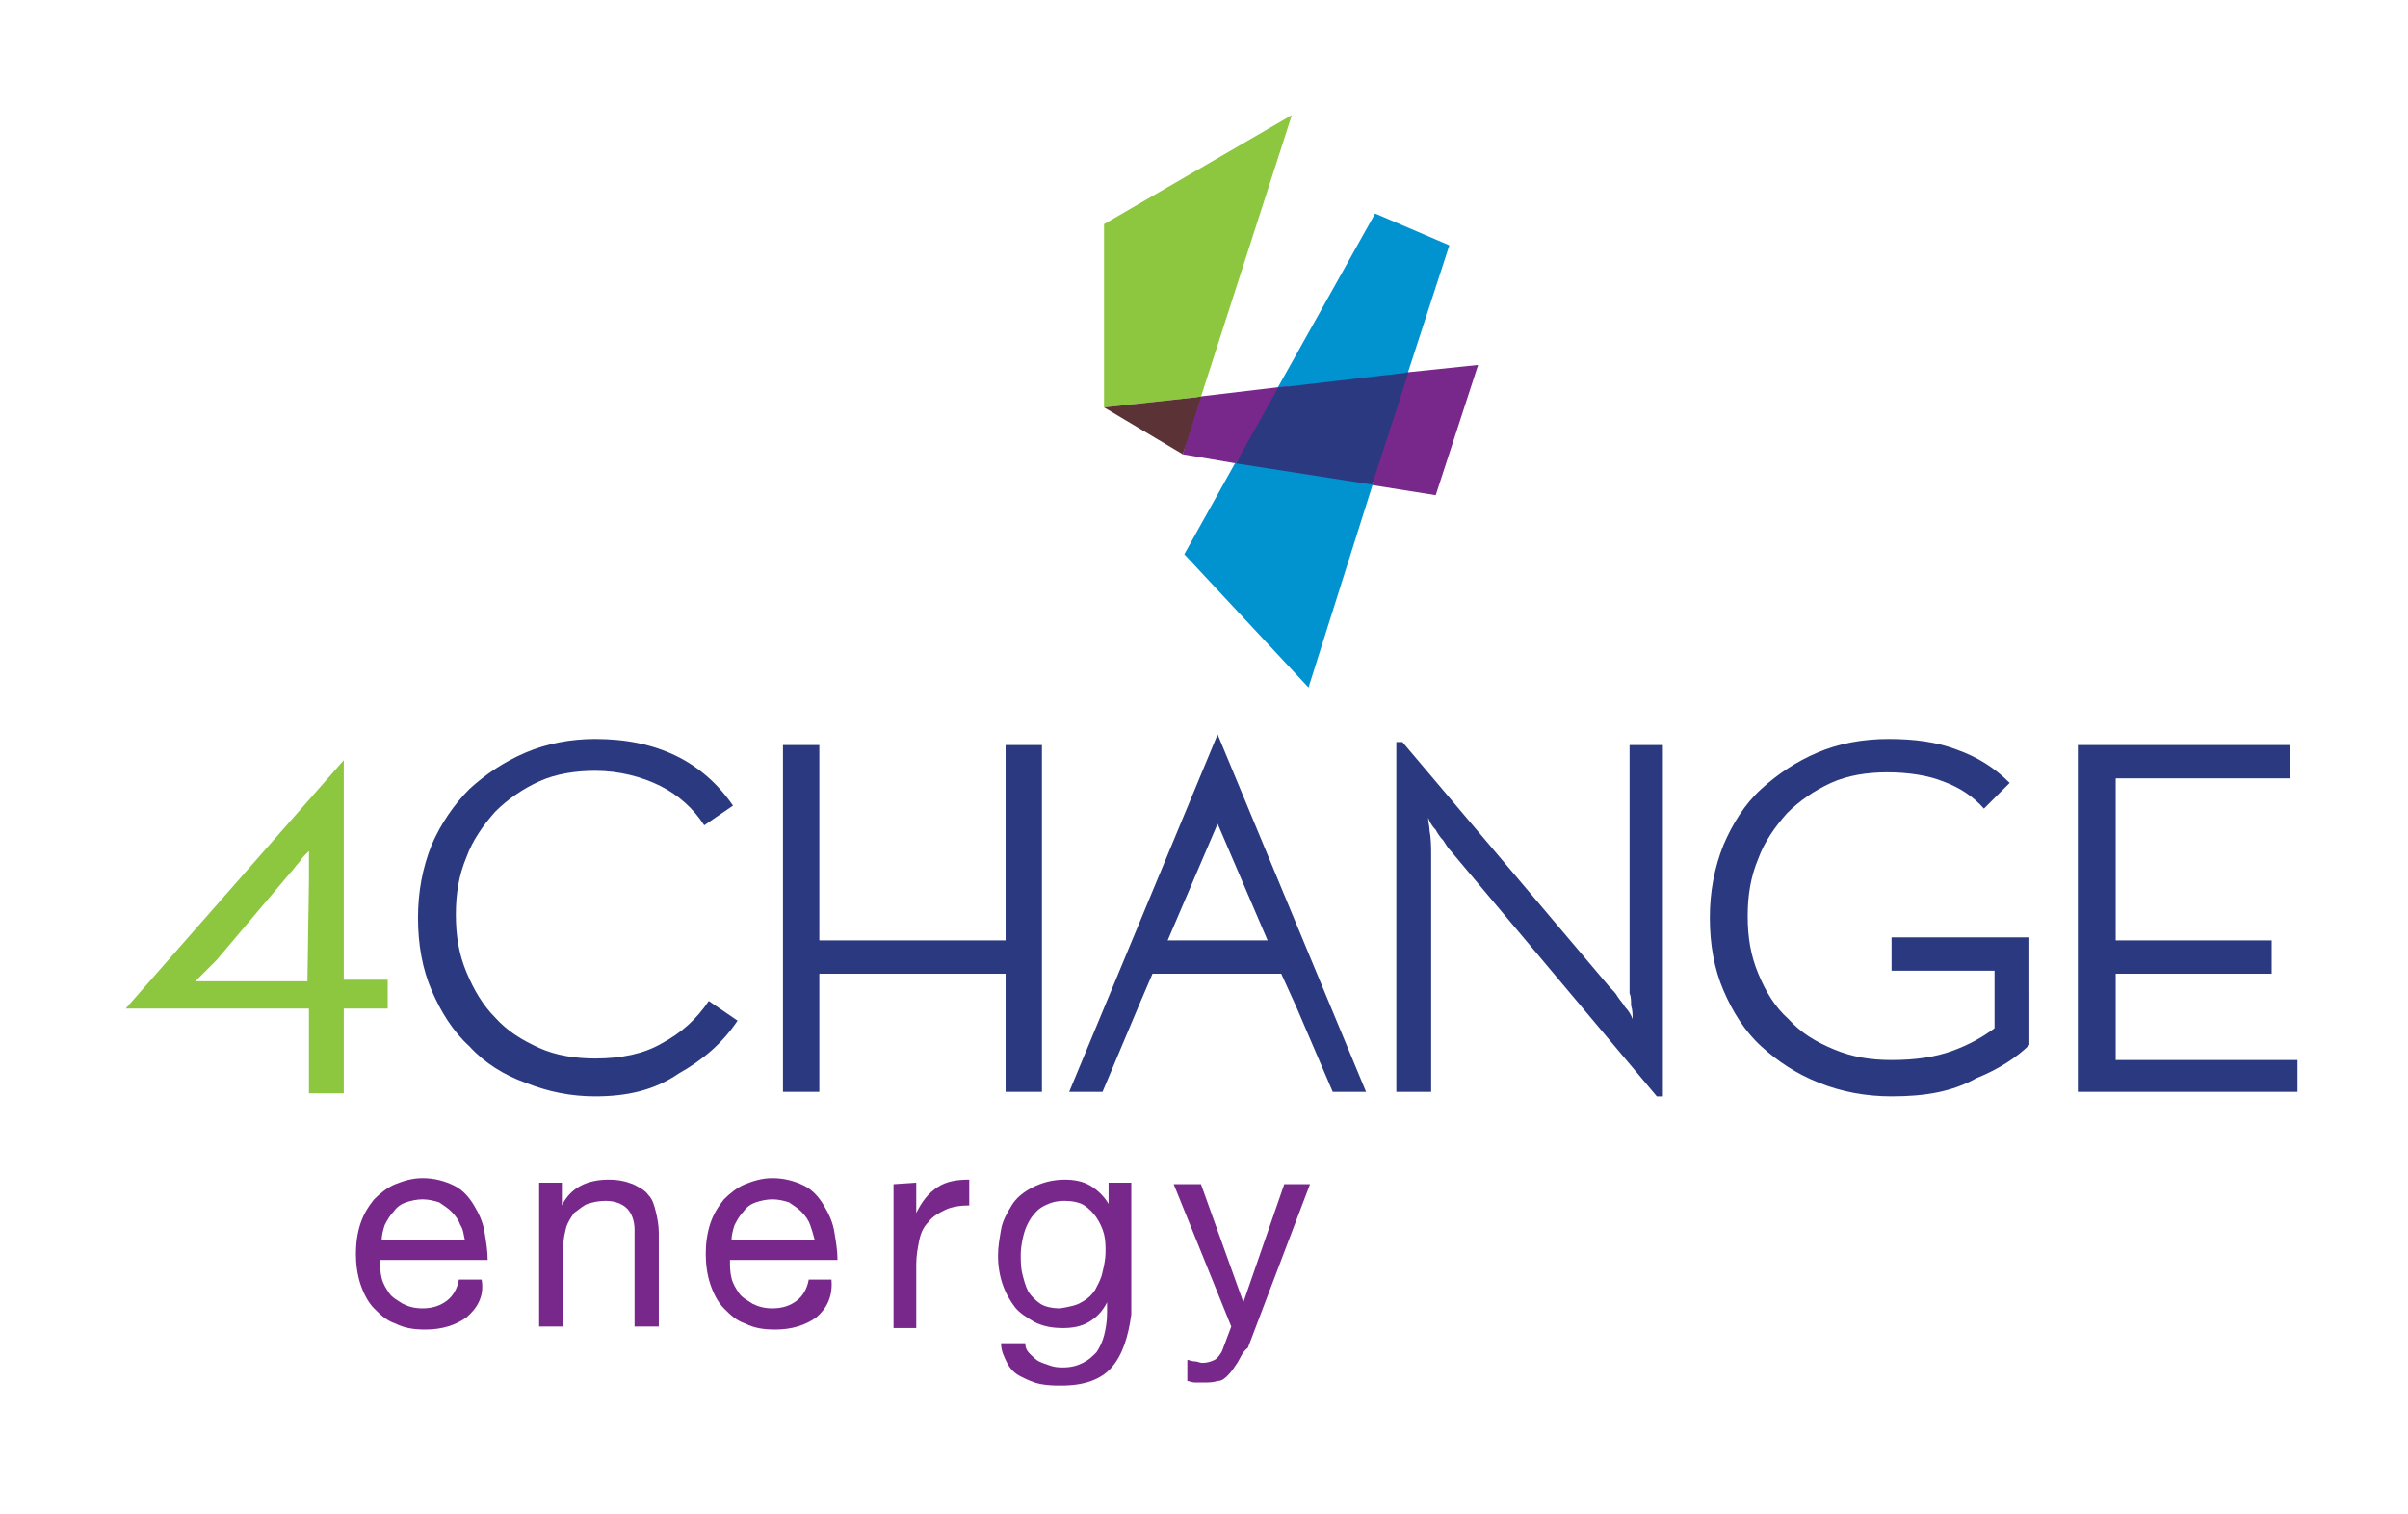 <?xml version="1.0" encoding="utf-8"?>
<!-- Generator: Adobe Illustrator 22.0.1, SVG Export Plug-In . SVG Version: 6.00 Build 0)  -->
<svg version="1.1" id="_x32__copy" xmlns="http://www.w3.org/2000/svg" xmlns:xlink="http://www.w3.org/1999/xlink" x="0px" y="0px"
	 width="159px" height="100px" viewBox="0 0 159 100" style="enable-background:new 0 0 159 100;" xml:space="preserve">
<style type="text/css">
	.st0{fill:#0093D0;}
	.st1{fill:#78278B;}
	.st2{fill:#2A3980;}
	.st3{fill:#8DC63F;}
	.st4{fill:#5B3336;}
</style>
<g>
	<g>
		<polygon class="st0" points="95.7,16.2 90.8,14.1 84.2,25.9 92.9,24.8 		"/>
	</g>
</g>
<g>
	<g>
		<polygon class="st1" points="79.1,26.2 78.1,30 81.6,30.6 85,25.5 		"/>
	</g>
</g>
<g>
	<g>
		<polygon class="st1" points="97.6,24.1 92.8,24.6 90.4,32 94.8,32.7 		"/>
	</g>
</g>
<g>
	<g>
		<g>
			<path class="st2" d="M39.3,72.4c-1.6,0-3.1-0.3-4.6-0.9C33.3,71,32,70.2,31,69.1c-1.1-1-1.9-2.3-2.5-3.7c-0.6-1.4-0.9-3-0.9-4.8
				c0-1.7,0.3-3.3,0.9-4.8c0.6-1.4,1.5-2.7,2.5-3.7c1.1-1,2.3-1.8,3.7-2.4c1.4-0.6,3-0.9,4.6-0.9c4.1,0,7.1,1.5,9.1,4.4l-1.9,1.3
				c-0.7-1.1-1.7-2-2.9-2.6s-2.7-1-4.3-1c-1.3,0-2.6,0.2-3.7,0.7c-1.1,0.5-2.1,1.2-2.9,2c-0.8,0.9-1.5,1.9-1.9,3
				c-0.5,1.2-0.7,2.4-0.7,3.8c0,1.4,0.2,2.6,0.7,3.8c0.5,1.2,1.1,2.2,1.9,3c0.8,0.9,1.8,1.5,2.9,2c1.1,0.5,2.4,0.7,3.7,0.7
				c1.7,0,3.2-0.3,4.4-1c1.3-0.7,2.3-1.6,3.1-2.8l1.9,1.3c-1,1.5-2.3,2.6-3.9,3.5C43.2,72,41.4,72.4,39.3,72.4"/>
			<polygon class="st2" points="51.7,49.2 54.1,49.2 54.1,62.1 66.4,62.1 66.4,49.2 68.8,49.2 68.8,72.1 66.4,72.1 66.4,64.3 
				54.1,64.3 54.1,72.1 51.7,72.1 			"/>
			<path class="st2" d="M95.8,56.2c-0.2-0.2-0.3-0.4-0.5-0.7c-0.2-0.2-0.4-0.5-0.5-0.7c-0.2-0.2-0.4-0.5-0.5-0.8
				c0,0.3,0.1,0.6,0.1,0.9c0.1,0.5,0.1,1.1,0.1,1.7v15.5h-2.3V49h0.4l13.7,16.2c0.2,0.2,0.4,0.4,0.5,0.6c0.2,0.3,0.4,0.5,0.5,0.7
				c0.2,0.2,0.4,0.5,0.5,0.8c0-0.3,0-0.6-0.1-0.9c0-0.3,0-0.6-0.1-0.8c0-0.3,0-0.6,0-0.8V49.2h2.2v23.2h-0.4L95.8,56.2z"/>
			<path class="st2" d="M124.9,72.4c-1.7,0-3.3-0.3-4.8-0.9s-2.7-1.4-3.8-2.4c-1.1-1-1.9-2.3-2.5-3.7c-0.6-1.4-0.9-3-0.9-4.8
				c0-1.7,0.3-3.3,0.9-4.8c0.6-1.4,1.4-2.7,2.5-3.7s2.3-1.8,3.7-2.4c1.4-0.6,3-0.9,4.7-0.9s3.2,0.2,4.5,0.7c1.4,0.5,2.5,1.2,3.5,2.2
				l-1.7,1.7c-0.7-0.8-1.6-1.4-2.7-1.8c-1-0.4-2.3-0.6-3.7-0.6c-1.3,0-2.6,0.2-3.7,0.7s-2.1,1.2-2.9,2c-0.8,0.9-1.5,1.9-1.9,3
				c-0.5,1.2-0.7,2.4-0.7,3.8c0,1.4,0.2,2.6,0.7,3.8c0.5,1.2,1.1,2.2,2,3c0.8,0.9,1.8,1.5,3,2s2.4,0.7,3.8,0.7c1.6,0,2.9-0.2,4-0.6
				c1.1-0.4,2-0.9,2.8-1.5v-3.8h-6.8v-2.2h9.1V69c-0.8,0.8-2,1.6-3.5,2.2C128.9,72.1,127.1,72.4,124.9,72.4"/>
			<polygon class="st2" points="137.2,49.2 151.2,49.2 151.2,51.4 139.7,51.4 139.7,62.1 150,62.1 150,64.3 139.7,64.3 139.7,70 
				151.7,70 151.7,72.1 137.2,72.1 			"/>
			<path class="st2" d="M80.4,48.5l-9.8,23.6h2.2l2.4-5.7l0.9-2.1h8.5l1,2.2l2.4,5.6h2.2L80.4,48.5z M80.4,54.4l3.3,7.7h-6.6
				L80.4,54.4z"/>
		</g>
	</g>
</g>
<g>
	<g>
		<path class="st3" d="M25.6,64.7v1.9h-2.9v5.6h-2.3v-5.6H10.1H8.3l14.4-16.4v0.6v13.9H25.6L25.6,64.7z M20.4,58.2
			c0-0.2,0-0.5,0-0.7c0-0.3,0-0.5,0-0.8s0-0.5,0-0.5s-0.1,0.1-0.3,0.3c-0.2,0.2-0.3,0.4-0.4,0.5c-0.2,0.2-0.3,0.4-0.5,0.6l-4.9,5.8
			c-0.4,0.4-0.7,0.7-1.1,1.1c-0.1,0.1-0.3,0.3-0.3,0.3s0.3,0,0.4,0H14h0.7h5.6L20.4,58.2L20.4,58.2L20.4,58.2z"/>
	</g>
</g>
<g>
	<g>
		<polygon class="st3" points="85.3,7.6 72.9,14.8 72.9,26.9 79.3,26.2 		"/>
	</g>
</g>
<g>
	<g>
		<polygon class="st0" points="78.2,36.6 86.4,45.4 90.7,31.8 81.6,30.5 		"/>
	</g>
</g>
<g>
	<g>
		<polygon class="st4" points="72.9,26.9 78.1,30 79.3,26.2 		"/>
	</g>
</g>
<g>
	<g>
		<polygon class="st2" points="84.4,25.6 81.6,30.6 90.6,32 93,24.6 		"/>
	</g>
</g>
<g>
	<g>
		<g>
			<path class="st1" d="M30.8,87c-0.7,0.5-1.6,0.8-2.7,0.8c-0.8,0-1.4-0.1-2-0.4c-0.6-0.2-1-0.6-1.4-1s-0.7-1-0.9-1.6
				c-0.2-0.6-0.3-1.3-0.3-2s0.1-1.4,0.3-2c0.2-0.6,0.5-1.1,0.9-1.6c0.4-0.4,0.9-0.8,1.4-1s1.1-0.4,1.8-0.4c0.8,0,1.5,0.2,2.1,0.5
				s1,0.8,1.3,1.3s0.6,1.1,0.7,1.8c0.1,0.6,0.2,1.2,0.2,1.8h-7.1c0,0.4,0,0.8,0.1,1.2c0.1,0.4,0.3,0.7,0.5,1s0.6,0.5,0.9,0.7
				c0.4,0.2,0.8,0.3,1.3,0.3c0.7,0,1.2-0.2,1.6-0.5s0.7-0.8,0.8-1.4h1.5C32,85.6,31.5,86.4,30.8,87 M30.4,80.9
				c-0.1-0.3-0.3-0.6-0.6-0.9c-0.2-0.2-0.5-0.4-0.8-0.6c-0.3-0.1-0.7-0.2-1.1-0.2s-0.8,0.1-1.1,0.2c-0.3,0.1-0.6,0.3-0.8,0.6
				c-0.2,0.2-0.4,0.5-0.6,0.9c-0.1,0.3-0.2,0.7-0.2,1h5.5C30.6,81.5,30.6,81.2,30.4,80.9"/>
			<path class="st1" d="M37.1,78.1v1.5l0,0c0.6-1.2,1.7-1.7,3.1-1.7c0.6,0,1.1,0.1,1.6,0.3c0.4,0.2,0.8,0.4,1,0.7
				c0.3,0.3,0.4,0.7,0.5,1.1s0.2,0.9,0.2,1.4v6.2h-1.6v-6.4c0-0.6-0.2-1.1-0.5-1.4s-0.8-0.5-1.4-0.5c-0.5,0-0.9,0.1-1.2,0.2
				s-0.6,0.4-0.9,0.6c-0.2,0.3-0.4,0.6-0.5,0.9c-0.1,0.4-0.2,0.8-0.2,1.2v5.4h-1.6v-9.5L37.1,78.1L37.1,78.1z"/>
			<path class="st1" d="M53.9,87c-0.7,0.5-1.6,0.8-2.7,0.8c-0.8,0-1.4-0.1-2-0.4c-0.6-0.2-1-0.6-1.4-1s-0.7-1-0.9-1.6
				s-0.3-1.3-0.3-2s0.1-1.4,0.3-2s0.5-1.1,0.9-1.6c0.4-0.4,0.9-0.8,1.4-1s1.1-0.4,1.8-0.4c0.8,0,1.5,0.2,2.1,0.5s1,0.8,1.3,1.3
				s0.6,1.1,0.7,1.8c0.1,0.6,0.2,1.2,0.2,1.8h-7.1c0,0.4,0,0.8,0.1,1.2c0.1,0.4,0.3,0.7,0.5,1s0.6,0.5,0.9,0.7
				c0.4,0.2,0.8,0.3,1.3,0.3c0.7,0,1.2-0.2,1.6-0.5c0.4-0.3,0.7-0.8,0.8-1.4h1.5C55,85.6,54.6,86.4,53.9,87 M53.5,80.9
				c-0.1-0.3-0.3-0.6-0.6-0.9c-0.2-0.2-0.5-0.4-0.8-0.6c-0.3-0.1-0.7-0.2-1.1-0.2c-0.4,0-0.8,0.1-1.1,0.2s-0.6,0.3-0.8,0.6
				c-0.2,0.2-0.4,0.5-0.6,0.9c-0.1,0.3-0.2,0.7-0.2,1h5.5C53.7,81.5,53.6,81.2,53.5,80.9"/>
			<path class="st1" d="M60.5,78.1v2l0,0c0.4-0.8,0.8-1.3,1.4-1.7c0.6-0.4,1.3-0.5,2.1-0.5v1.7c-0.6,0-1.2,0.1-1.6,0.3
				c-0.4,0.2-0.8,0.4-1.1,0.8c-0.3,0.3-0.5,0.7-0.6,1.2s-0.2,1-0.2,1.6v4.2H59v-9.5L60.5,78.1L60.5,78.1z"/>
			<path class="st1" d="M73.4,90.3c-0.7,0.8-1.8,1.2-3.3,1.2c-0.4,0-0.9,0-1.4-0.1s-0.9-0.3-1.3-0.5s-0.7-0.5-0.9-0.9
				c-0.2-0.4-0.4-0.8-0.4-1.3h1.6c0,0.3,0.1,0.5,0.3,0.7c0.2,0.2,0.4,0.4,0.6,0.5s0.5,0.2,0.8,0.3c0.3,0.1,0.6,0.1,0.8,0.1
				c0.5,0,0.9-0.1,1.3-0.3c0.4-0.2,0.6-0.4,0.9-0.7c0.2-0.3,0.4-0.7,0.5-1.1s0.2-0.9,0.2-1.5V86l0,0c-0.3,0.6-0.7,1-1.2,1.3
				s-1.1,0.4-1.7,0.4c-0.7,0-1.3-0.1-1.9-0.4c-0.5-0.3-1-0.6-1.3-1s-0.6-0.9-0.8-1.5c-0.2-0.6-0.3-1.2-0.3-1.9
				c0-0.6,0.1-1.1,0.2-1.7s0.4-1.1,0.7-1.6c0.3-0.5,0.8-0.9,1.4-1.2c0.6-0.3,1.3-0.5,2.1-0.5c0.6,0,1.2,0.1,1.7,0.4s0.9,0.7,1.2,1.2
				l0,0v-1.4h1.5v8.7C74.5,88.3,74.1,89.5,73.4,90.3 M71.4,86c0.4-0.2,0.7-0.5,0.9-0.8c0.2-0.4,0.4-0.7,0.5-1.2
				c0.1-0.4,0.2-0.9,0.2-1.3s0-0.8-0.1-1.2c-0.1-0.4-0.3-0.8-0.5-1.1c-0.2-0.3-0.5-0.6-0.8-0.8c-0.3-0.2-0.8-0.3-1.3-0.3
				s-0.9,0.1-1.3,0.3c-0.4,0.2-0.6,0.4-0.9,0.8c-0.2,0.3-0.4,0.7-0.5,1.1s-0.2,0.9-0.2,1.3s0,0.9,0.1,1.3s0.2,0.8,0.4,1.2
				c0.2,0.3,0.5,0.6,0.8,0.8c0.3,0.2,0.8,0.3,1.3,0.3C70.6,86.3,71.1,86.2,71.4,86"/>
			<path class="st1" d="M81.7,90c-0.2,0.3-0.4,0.6-0.6,0.8c-0.2,0.2-0.4,0.4-0.7,0.4c-0.3,0.1-0.6,0.1-0.9,0.1c-0.2,0-0.4,0-0.6,0
				s-0.4-0.1-0.5-0.1v-1.4c0.1,0,0.3,0.1,0.5,0.1s0.3,0.1,0.5,0.1c0.3,0,0.6-0.1,0.8-0.2c0.2-0.1,0.4-0.4,0.5-0.6l0.6-1.6l-3.8-9.4
				h1.8l2.8,7.8l0,0l2.7-7.8h1.7L82.4,89C82,89.3,81.9,89.7,81.7,90"/>
		</g>
	</g>
</g>
</svg>
